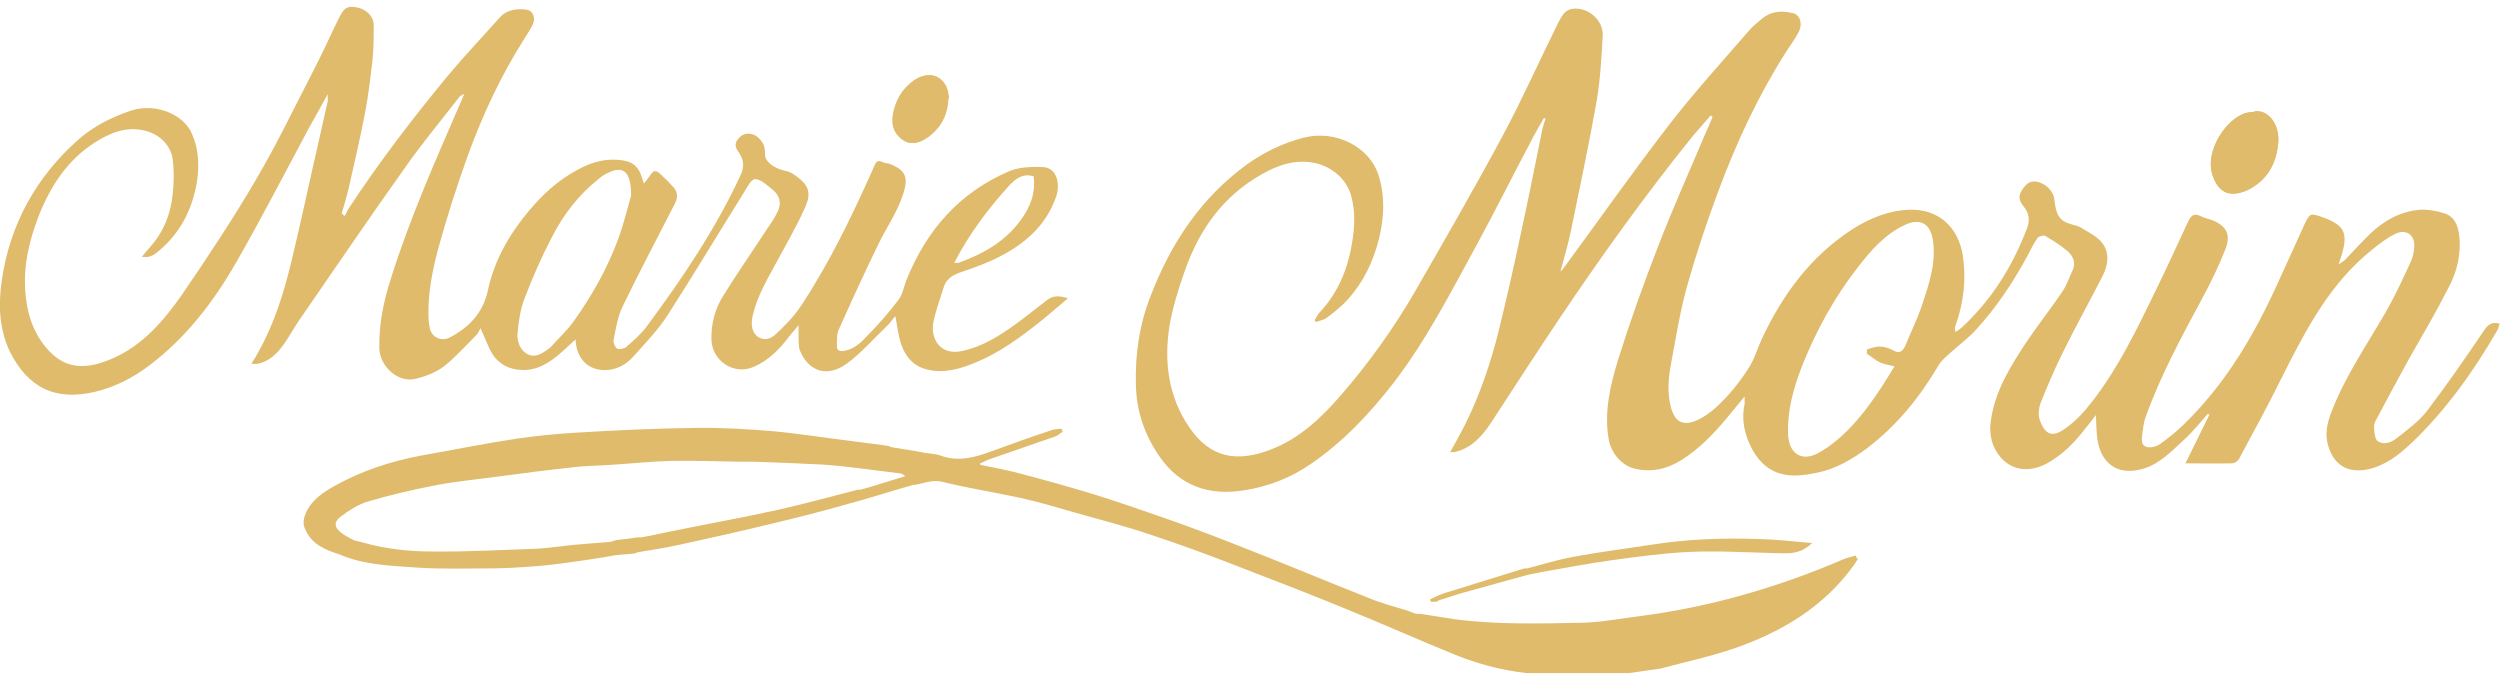 <svg width="195" height="53" viewBox="0 0 195 53" fill="none" xmlns="http://www.w3.org/2000/svg">
<g clip-path="url(#clip0_388_1241)">
<path d="M175.89 8.696C175.671 8.727 175.453 8.758 175.235 8.79C173.645 9.198 171.993 11.773 172.554 13.563C172.928 14.787 173.645 15.384 174.954 14.944C175.453 14.787 175.921 14.473 176.326 14.128C177.199 13.343 177.604 12.275 177.698 11.145C177.823 9.763 177.012 8.57 175.89 8.664V8.696Z" fill="#DFBB6B"/>
<path d="M73.978 7.659C73.916 7.345 73.916 7 73.76 6.749C73.293 5.775 72.264 5.587 71.266 6.278C70.3 6.969 69.77 7.942 69.614 9.104C69.52 9.92 69.832 10.58 70.518 10.988C71.141 11.333 71.796 11.114 72.326 10.705C73.355 9.983 73.885 8.978 73.916 7.659H73.978Z" fill="#DFBB6B"/>
<path d="M113.103 35.292C113.539 34.476 113.945 33.785 114.288 33.094C115.441 30.77 116.283 28.29 116.906 25.778C117.592 22.983 118.216 20.188 118.808 17.362C119.338 14.944 119.806 12.495 120.304 10.077C120.367 9.795 120.46 9.543 120.554 9.261C120.523 9.261 120.46 9.229 120.429 9.198C120.086 9.826 119.712 10.423 119.4 11.051C117.998 13.688 116.657 16.389 115.223 19.027C113.197 22.732 111.264 26.531 108.676 29.891C106.774 32.341 104.686 34.539 102.129 36.266C100.602 37.302 98.856 37.961 97.048 38.244C94.305 38.684 91.998 37.93 90.376 35.512C89.254 33.848 88.631 32.027 88.599 29.985C88.537 27.599 88.88 25.275 89.753 23.077C91.343 18.932 93.712 15.384 97.328 12.778C98.669 11.836 100.103 11.145 101.693 10.737C104.156 10.109 106.806 11.428 107.523 13.657C108.053 15.321 107.959 17.017 107.554 18.65C107.117 20.377 106.369 21.978 105.153 23.328C104.686 23.862 104.093 24.333 103.501 24.773C103.283 24.961 102.94 24.993 102.659 25.118C102.628 25.087 102.566 25.024 102.535 24.993C102.659 24.804 102.753 24.584 102.878 24.427C104.468 22.763 105.216 20.754 105.527 18.524C105.683 17.425 105.683 16.389 105.403 15.321C105.06 13.971 103.875 12.998 102.566 12.715C101.007 12.401 99.667 12.872 98.357 13.626C95.396 15.321 93.556 17.896 92.434 21.068C91.935 22.481 91.468 23.956 91.218 25.432C90.782 28.227 91.125 30.959 92.777 33.345C94.398 35.732 96.487 36.077 99.105 35.072C101.319 34.225 103.002 32.655 104.53 30.896C106.774 28.321 108.77 25.527 110.484 22.544C112.791 18.524 115.098 14.536 117.28 10.454C118.808 7.597 120.117 4.645 121.551 1.756C121.801 1.285 122.05 0.751 122.674 0.688C123.858 0.531 125.074 1.568 125.012 2.792C124.918 4.488 124.825 6.184 124.544 7.848C123.952 11.208 123.235 14.568 122.549 17.927C122.331 18.995 122.019 20.063 121.707 21.193C121.832 21.068 121.926 20.973 121.988 20.879C124.731 17.142 127.381 13.374 130.218 9.7C132.182 7.157 134.364 4.771 136.453 2.353C136.734 2.039 137.077 1.756 137.42 1.473C138.168 0.845 139.009 0.814 139.882 1.034C140.444 1.191 140.631 1.913 140.257 2.572C139.976 3.106 139.602 3.577 139.29 4.08C137.139 7.471 135.456 11.082 134.053 14.85C133.117 17.331 132.276 19.874 131.559 22.449C131.029 24.365 130.717 26.374 130.343 28.353C130.125 29.515 130.031 30.676 130.343 31.807C130.655 32.937 131.309 33.251 132.369 32.78C133.117 32.435 133.803 31.87 134.364 31.273C135.144 30.488 135.83 29.609 136.422 28.667C136.858 27.976 137.077 27.191 137.42 26.437C139.041 22.983 141.223 20 144.465 17.896C145.837 17.017 147.302 16.42 148.954 16.358C151.261 16.295 152.758 17.77 153.101 19.937C153.381 21.79 153.163 23.611 152.539 25.37C152.477 25.527 152.446 25.684 152.539 25.903C152.695 25.778 152.851 25.684 153.007 25.558C155.345 23.391 156.998 20.754 158.12 17.77C158.338 17.174 158.276 16.64 157.87 16.138C157.59 15.792 157.372 15.415 157.652 14.944C157.902 14.505 158.213 14.097 158.774 14.159C159.523 14.254 160.177 14.882 160.24 15.572C160.333 16.326 160.427 17.08 161.268 17.394C161.643 17.551 162.079 17.582 162.391 17.802C162.952 18.147 163.607 18.461 163.981 18.964C164.542 19.686 164.448 20.628 164.043 21.444C163.014 23.485 161.892 25.464 160.894 27.505C160.271 28.761 159.71 30.08 159.18 31.398C159.024 31.807 158.962 32.341 159.086 32.717C159.523 33.973 160.115 34.099 161.019 33.471C161.861 32.906 162.578 32.121 163.201 31.304C165.228 28.698 166.662 25.715 168.096 22.763C168.969 20.973 169.81 19.152 170.652 17.331C170.87 16.86 171.089 16.577 171.65 16.86C171.962 17.017 172.304 17.08 172.647 17.205C173.676 17.676 174.019 18.304 173.583 19.435C173.053 20.785 172.429 22.073 171.743 23.328C170.122 26.343 168.501 29.326 167.348 32.56C167.192 32.969 167.161 33.44 167.098 33.879C167.036 34.256 167.005 34.727 167.41 34.853C167.722 34.947 168.158 34.853 168.439 34.664C169.062 34.225 169.655 33.754 170.216 33.22C173.302 30.268 175.515 26.688 177.324 22.826C178.134 21.068 178.945 19.278 179.755 17.488C180.161 16.64 180.223 16.609 181.096 16.923C183.06 17.613 183.247 18.273 182.405 20.628C182.655 20.471 182.779 20.377 182.904 20.283C183.559 19.592 184.213 18.87 184.899 18.21C185.99 17.174 187.268 16.483 188.765 16.358C189.388 16.326 190.074 16.452 190.667 16.64C191.446 16.891 191.727 17.582 191.82 18.367C191.976 19.78 191.664 21.162 191.009 22.387C190.043 24.302 188.952 26.155 187.892 28.007C187.019 29.609 186.146 31.21 185.304 32.812C185.211 32.969 185.149 33.22 185.18 33.408C185.211 33.754 185.242 34.225 185.429 34.382C185.928 34.758 186.52 34.507 186.926 34.193C187.767 33.534 188.671 32.874 189.326 32.027C190.854 30.017 192.288 27.944 193.691 25.872C194.002 25.401 194.283 25.056 194.969 25.244C194.906 25.432 194.875 25.621 194.782 25.778C192.911 29.012 190.76 32.027 188.048 34.601C187.081 35.512 186.021 36.328 184.681 36.611C183.029 36.956 181.906 36.172 181.532 34.507C181.345 33.597 181.595 32.78 181.906 31.995C182.966 29.295 184.587 26.94 186.021 24.459C186.77 23.172 187.393 21.821 188.017 20.471C188.173 20.157 188.266 19.78 188.297 19.403C188.453 18.398 187.736 17.802 186.832 18.241C186.177 18.556 185.585 19.027 184.993 19.498C181.782 22.073 179.911 25.621 178.103 29.201C177.012 31.43 175.827 33.597 174.643 35.795C174.549 35.983 174.268 36.14 174.081 36.14C172.897 36.172 171.712 36.14 170.465 36.14C171.12 34.821 171.712 33.597 172.336 32.341L172.211 32.278C171.619 32.937 171.057 33.659 170.403 34.256C169.343 35.23 168.345 36.328 166.849 36.642C165.165 37.019 163.918 36.172 163.607 34.35C163.513 33.722 163.513 33.094 163.482 32.372C163.233 32.686 163.014 33 162.765 33.283C161.892 34.444 160.894 35.481 159.616 36.172C157.87 37.082 156.249 36.486 155.501 34.79C155.252 34.225 155.189 33.471 155.283 32.843C155.595 30.519 156.81 28.573 158.057 26.688C158.962 25.338 159.99 24.051 160.894 22.701C161.206 22.23 161.393 21.664 161.643 21.13C161.954 20.502 161.705 19.969 161.237 19.56C160.707 19.121 160.115 18.744 159.523 18.398C159.398 18.336 159.024 18.43 158.93 18.556C158.619 18.995 158.4 19.466 158.151 19.937C157.029 22.01 155.719 23.988 154.129 25.715C153.506 26.406 152.758 26.94 152.072 27.568C151.76 27.85 151.417 28.133 151.199 28.51C149.734 30.99 147.957 33.188 145.65 34.947C144.434 35.858 143.125 36.611 141.628 36.894C139.789 37.27 137.95 37.302 136.703 35.104C136.11 34.005 135.798 32.812 136.079 31.524C136.079 31.398 136.079 31.241 136.079 30.927C135.549 31.556 135.144 32.058 134.707 32.592C133.647 33.848 132.525 35.041 131.091 35.92C129.969 36.611 128.753 36.862 127.475 36.548C126.477 36.297 125.667 35.324 125.48 34.287C125.105 32.121 125.604 30.017 126.228 28.007C127.163 25.024 128.223 22.073 129.345 19.184C130.468 16.263 131.746 13.437 132.962 10.548C133.18 10.077 133.398 9.575 133.585 9.104C133.523 9.072 133.492 9.041 133.429 9.01C132.993 9.512 132.525 10.046 132.089 10.548C128.41 15.101 124.981 19.874 121.707 24.741C119.868 27.473 118.091 30.237 116.283 33C115.566 34.068 114.755 34.978 113.446 35.261C113.321 35.261 113.197 35.261 112.947 35.292H113.103ZM145.619 27.536C145.619 27.536 145.619 27.348 145.619 27.254C145.962 27.159 146.304 27.002 146.647 27.034C146.99 27.034 147.364 27.159 147.707 27.348C148.206 27.63 148.424 27.348 148.611 26.971C149.048 25.903 149.547 24.898 149.921 23.799C150.451 22.167 151.043 20.534 150.762 18.713C150.575 17.488 149.827 17.017 148.705 17.488C147.053 18.21 145.899 19.56 144.839 20.942C143.062 23.234 141.691 25.746 140.599 28.447C139.914 30.205 139.384 31.995 139.477 33.942C139.539 35.324 140.475 35.983 141.659 35.418C142.376 35.072 143.062 34.539 143.655 34.005C145.338 32.466 146.554 30.582 147.77 28.573C147.364 28.478 146.959 28.416 146.616 28.259C146.242 28.07 145.93 27.787 145.587 27.568L145.619 27.536Z" fill="#DFBB6B"/>
<path d="M26.904 16.829C26.997 16.672 27.06 16.483 27.153 16.326C29.523 12.715 32.141 9.292 34.885 5.964C36.194 4.394 37.597 2.918 38.969 1.379C39.53 0.751 40.278 0.657 41.057 0.751C41.556 0.814 41.806 1.379 41.556 1.913C41.369 2.29 41.12 2.667 40.902 3.012C39.093 5.87 37.659 8.916 36.506 12.087C35.633 14.505 34.854 16.954 34.168 19.435C33.731 21.099 33.388 22.795 33.42 24.522C33.42 24.899 33.451 25.307 33.544 25.684C33.731 26.343 34.448 26.657 35.103 26.312C36.599 25.527 37.691 24.396 38.065 22.606C38.563 20.283 39.748 18.242 41.276 16.42C42.336 15.164 43.52 14.065 44.986 13.28C46.201 12.589 47.448 12.275 48.82 12.558C49.35 12.684 49.724 12.998 49.942 13.5C50.036 13.72 50.098 13.94 50.223 14.316C50.41 14.097 50.535 13.94 50.659 13.751C51.002 13.249 51.127 13.217 51.563 13.626C51.875 13.908 52.187 14.222 52.468 14.536C52.873 14.944 52.904 15.384 52.623 15.918C51.252 18.587 49.849 21.256 48.539 23.957C48.165 24.742 48.041 25.652 47.854 26.532C47.822 26.72 47.978 27.097 48.134 27.191C48.321 27.285 48.695 27.191 48.851 27.065C49.412 26.563 50.005 26.061 50.441 25.464C53.216 21.727 55.803 17.896 57.767 13.657C58.079 12.998 58.017 12.432 57.611 11.867C57.237 11.365 57.331 11.019 57.798 10.611C58.141 10.329 58.734 10.391 59.077 10.674C59.482 11.019 59.7 11.428 59.669 11.993C59.638 12.558 60.261 13.06 61.072 13.28C61.384 13.343 61.695 13.437 61.945 13.626C63.161 14.442 63.285 15.101 62.786 16.201C62.132 17.676 61.321 19.058 60.542 20.503C59.825 21.821 59.045 23.14 58.703 24.647C58.609 25.024 58.609 25.495 58.765 25.841C59.077 26.5 59.856 26.657 60.448 26.123C61.197 25.433 61.914 24.71 62.475 23.862C64.657 20.565 66.372 17.017 67.993 13.406C68.055 13.249 68.149 13.06 68.211 12.903C68.336 12.589 68.523 12.464 68.866 12.652C69.022 12.746 69.271 12.715 69.458 12.809C70.674 13.312 70.954 13.845 70.3 15.541C69.863 16.734 69.115 17.802 68.554 18.964C67.463 21.193 66.434 23.454 65.405 25.747C65.249 26.123 65.281 26.594 65.281 27.003C65.281 27.254 65.374 27.411 65.779 27.379C66.652 27.254 67.182 26.689 67.712 26.123C68.554 25.276 69.364 24.333 70.082 23.391C70.393 22.983 70.487 22.418 70.674 21.916C72.233 17.99 74.82 15.007 78.748 13.343C79.496 13.029 80.463 12.998 81.305 13.029C82.52 13.06 82.676 14.473 82.396 15.29C81.647 17.488 80.058 18.933 78.062 19.969C77.065 20.503 75.974 20.879 74.882 21.256C74.259 21.476 73.791 21.79 73.604 22.418C73.324 23.329 72.981 24.239 72.794 25.181C72.576 26.437 73.355 27.756 75.038 27.379C76.659 27.034 77.969 26.186 79.278 25.244C80.089 24.647 80.868 24.019 81.647 23.423C82.115 23.046 82.614 23.046 83.3 23.266C82.583 23.862 81.99 24.396 81.367 24.899C79.683 26.249 77.969 27.536 75.974 28.321C74.82 28.792 73.604 29.138 72.326 28.824C71.266 28.573 70.643 27.85 70.3 26.877C70.05 26.155 69.988 25.401 69.832 24.647C69.614 24.93 69.364 25.276 69.053 25.558C68.055 26.5 67.151 27.568 66.06 28.353C64.564 29.452 63.098 29.012 62.412 27.379C62.288 27.128 62.319 26.814 62.288 26.5C62.288 26.186 62.288 25.872 62.288 25.37C62.007 25.715 61.789 25.966 61.602 26.186C60.822 27.222 59.95 28.133 58.734 28.635C57.237 29.263 55.554 28.164 55.492 26.5C55.46 25.244 55.772 24.082 56.427 23.046C57.518 21.288 58.703 19.592 59.825 17.865C60.137 17.425 60.448 16.954 60.667 16.483C60.978 15.855 60.822 15.258 60.292 14.819C59.856 14.473 59.357 13.971 58.89 13.971C58.578 13.971 58.235 14.693 57.954 15.133C55.99 18.273 54.089 21.445 52.093 24.553C51.345 25.715 50.379 26.72 49.475 27.725C48.945 28.353 48.228 28.792 47.417 28.855C45.952 28.981 44.954 28.039 44.892 26.469C44.393 26.94 43.894 27.411 43.396 27.819C42.585 28.447 41.743 28.918 40.683 28.855C39.748 28.824 38.969 28.447 38.439 27.662C38.065 27.065 37.846 26.375 37.472 25.59C37.41 25.715 37.348 25.904 37.223 26.061C36.381 26.908 35.571 27.819 34.635 28.573C34.012 29.044 33.201 29.358 32.422 29.546C31.05 29.891 29.616 28.573 29.585 27.16C29.554 25.244 29.928 23.454 30.52 21.633C31.985 16.986 33.95 12.558 35.882 8.099C35.976 7.879 36.069 7.66 36.225 7.314C36.007 7.44 35.914 7.471 35.851 7.534C34.417 9.387 32.921 11.176 31.58 13.092C28.806 16.986 26.125 20.942 23.412 24.867C22.976 25.495 22.602 26.186 22.165 26.814C21.635 27.568 21.012 28.196 20.077 28.384C19.952 28.384 19.827 28.384 19.609 28.384C19.827 28.039 19.983 27.756 20.139 27.474C21.386 25.276 22.134 22.858 22.727 20.408C23.444 17.457 24.067 14.473 24.753 11.49C25.034 10.297 25.283 9.104 25.564 7.879C25.564 7.785 25.564 7.66 25.564 7.346C25.034 8.319 24.566 9.135 24.098 9.983C22.228 13.469 20.42 16.986 18.456 20.408C16.679 23.517 14.496 26.375 11.597 28.541C10.35 29.483 8.978 30.174 7.451 30.551C4.333 31.304 2.151 30.268 0.717 27.317C-0.062 25.59 -0.125 23.8 0.125 21.978C0.748 17.519 2.806 13.814 6.141 10.862C7.326 9.826 8.729 9.135 10.194 8.633C12.096 8.005 14.341 8.884 14.995 10.486C15.525 11.71 15.556 13.029 15.338 14.316C14.964 16.389 14.06 18.147 12.439 19.529C11.909 20 11.628 20.094 11.067 20.032C11.316 19.718 11.535 19.466 11.753 19.215C12.782 18.053 13.312 16.672 13.468 15.164C13.561 14.254 13.592 13.343 13.468 12.432C13.343 11.396 12.501 10.454 11.223 10.172C9.82 9.858 8.604 10.36 7.451 11.082C5.3 12.432 3.959 14.473 3.024 16.829C2.307 18.681 1.839 20.597 1.964 22.606C2.057 24.239 2.494 25.778 3.554 27.065C5.019 28.855 6.703 28.887 8.885 27.913C11.192 26.877 12.813 24.961 14.216 22.952C16.211 20.032 18.175 17.08 19.952 14.034C21.604 11.239 23.007 8.288 24.503 5.399C25.189 4.08 25.782 2.73 26.436 1.411C26.842 0.594 27.06 0.469 27.777 0.563C28.525 0.688 29.117 1.222 29.149 1.913C29.149 2.824 29.149 3.766 29.055 4.676C28.899 6.027 28.743 7.377 28.494 8.696C28.12 10.674 27.652 12.652 27.216 14.599C27.06 15.29 26.842 15.981 26.655 16.64C26.717 16.703 26.779 16.766 26.842 16.829H26.904ZM49.225 15.227C49.225 13.312 48.571 12.903 47.386 13.5C47.105 13.626 46.856 13.814 46.638 14.002C45.11 15.227 43.926 16.766 43.053 18.493C42.242 20.032 41.556 21.602 40.933 23.234C40.59 24.082 40.465 25.024 40.372 25.935C40.309 26.594 40.528 27.285 41.151 27.631C41.681 27.913 42.211 27.631 42.679 27.285C42.803 27.191 42.928 27.128 43.022 27.003C43.614 26.343 44.3 25.715 44.798 24.993C46.201 23.015 47.386 20.911 48.228 18.619C48.695 17.331 49.007 16.012 49.225 15.258V15.227ZM74.446 20.503C74.446 20.503 74.695 20.503 74.758 20.503C76.659 19.812 78.374 18.87 79.59 17.205C80.338 16.201 80.806 15.07 80.619 13.751C79.777 13.5 79.216 13.94 78.717 14.473C77.065 16.295 75.599 18.242 74.446 20.471V20.503Z" fill="#DFBB6B"/>
<path d="M175.89 8.696C177.012 8.601 177.823 9.795 177.698 11.176C177.604 12.307 177.199 13.374 176.326 14.159C175.921 14.505 175.453 14.819 174.954 14.976C173.645 15.415 172.928 14.787 172.554 13.594C171.993 11.773 173.645 9.229 175.235 8.821C175.453 8.758 175.671 8.758 175.89 8.727V8.696Z" fill="#DFBB6B"/>
<path d="M73.978 7.659C73.947 8.947 73.417 9.952 72.389 10.705C71.827 11.082 71.204 11.333 70.58 10.988C69.895 10.58 69.552 9.92 69.676 9.104C69.832 7.942 70.331 6.969 71.329 6.278C72.326 5.587 73.324 5.775 73.823 6.749C73.947 7.031 73.978 7.345 74.041 7.659H73.978Z" fill="#DFBB6B"/>
<path d="M144.746 43.331C144.434 43.425 144.122 43.488 143.811 43.614C138.76 45.78 133.523 47.319 128.036 48.041C126.477 48.23 124.919 48.544 123.36 48.575C120.055 48.638 116.72 48.732 113.415 48.292C112.542 48.167 111.7 48.01 110.827 47.884C110.672 47.884 110.516 47.884 110.36 47.853C110.173 47.79 109.986 47.696 109.799 47.633C108.801 47.319 107.772 47.068 106.806 46.66C103.533 45.372 100.259 43.99 96.955 42.703C94.897 41.887 92.84 41.102 90.751 40.379C88.943 39.751 87.134 39.123 85.326 38.558C83.456 37.993 81.554 37.459 79.652 36.957C78.624 36.674 77.564 36.486 76.504 36.266C76.473 36.234 76.441 36.203 76.41 36.172C76.753 36.015 77.096 35.826 77.439 35.732C79.06 35.167 80.712 34.602 82.334 34.036C82.52 33.974 82.708 33.785 82.895 33.66C82.863 33.597 82.832 33.534 82.801 33.44C82.489 33.471 82.178 33.471 81.897 33.597C80.369 34.099 78.873 34.633 77.346 35.198C76.067 35.669 74.789 36.046 73.386 35.544C72.981 35.387 72.544 35.387 72.139 35.324C71.921 35.292 71.703 35.23 71.484 35.198L69.552 34.884C69.552 34.884 69.271 34.759 69.146 34.759C68.273 34.633 67.401 34.539 66.496 34.413C64.408 34.162 62.319 33.816 60.23 33.628C58.266 33.471 56.302 33.346 54.338 33.377C51.158 33.408 47.978 33.565 44.83 33.754C43.302 33.848 41.743 34.005 40.247 34.225C37.753 34.602 35.29 35.104 32.796 35.544C30.489 35.983 28.276 36.705 26.218 37.836C25.19 38.401 24.223 39.029 23.787 40.191C23.662 40.505 23.631 40.944 23.787 41.227C24.254 42.42 25.345 42.891 26.468 43.237C28.401 44.085 30.489 44.116 32.547 44.273C34.449 44.399 36.319 44.336 38.221 44.336C39.499 44.336 40.746 44.242 42.024 44.147C43.115 44.053 44.206 43.896 45.329 43.739C46.233 43.614 47.137 43.457 48.041 43.3C48.54 43.268 49.007 43.205 49.506 43.174L49.724 43.08C50.816 42.891 51.938 42.734 53.029 42.483C55.336 41.981 57.612 41.478 59.919 40.913C61.914 40.442 63.909 39.94 65.904 39.374C67.681 38.904 69.396 38.338 71.173 37.836C71.952 37.773 72.638 37.365 73.511 37.585C75.537 38.087 77.595 38.401 79.621 38.841C81.055 39.155 82.489 39.594 83.923 40.002C85.825 40.536 87.758 41.039 89.628 41.667C91.998 42.452 94.336 43.3 96.643 44.21C99.417 45.278 102.192 46.346 104.935 47.476C107.803 48.638 110.672 49.925 113.54 51.087C115.628 51.935 117.811 52.437 120.055 52.594C121.832 52.72 123.609 52.594 125.417 52.594C125.729 52.594 126.072 52.594 126.384 52.594C127.413 52.469 128.473 52.28 129.501 52.155C131.465 51.621 133.429 51.213 135.331 50.553C139.01 49.266 142.283 47.319 144.621 44.053C144.715 43.896 144.808 43.771 144.902 43.614C144.902 43.582 144.839 43.519 144.808 43.488L144.746 43.331ZM66.964 38.181C64.907 38.715 62.818 39.28 60.76 39.751C57.767 40.411 54.743 40.944 51.719 41.573C51.158 41.698 50.566 41.824 50.005 41.918H49.662C49.194 42.012 48.727 42.044 48.259 42.106C48.041 42.106 47.854 42.201 47.636 42.263C46.731 42.326 45.828 42.42 44.923 42.483C43.926 42.577 42.928 42.734 41.931 42.797C39.187 42.891 36.444 43.048 33.731 43.017C31.923 43.017 30.115 42.829 28.338 42.326C28.089 42.263 27.839 42.201 27.59 42.138C27.278 41.949 26.966 41.824 26.686 41.604C26.062 41.164 26 40.725 26.592 40.285C27.216 39.814 27.933 39.343 28.681 39.123C30.396 38.621 32.11 38.213 33.887 37.867C35.508 37.553 37.161 37.396 38.813 37.176C40.839 36.894 42.866 36.643 44.892 36.423C45.765 36.329 46.638 36.329 47.511 36.266C49.132 36.172 50.784 35.983 52.405 35.952C54.214 35.92 55.99 35.983 57.799 36.015C58.142 36.015 58.484 36.015 58.828 36.015C60.604 36.077 62.381 36.14 64.127 36.234C65.156 36.297 66.185 36.423 67.214 36.548C68.211 36.674 69.209 36.8 70.206 36.925C70.362 36.925 70.487 37.051 70.612 37.145C69.427 37.49 68.242 37.899 67.058 38.213L66.964 38.181Z" fill="#DFBB6B"/>
<path d="M112.137 46.848C112.823 46.66 113.477 46.408 114.163 46.22C115.815 45.749 117.499 45.309 119.151 44.838C119.525 44.776 119.868 44.681 120.242 44.619C122.019 44.305 123.827 43.959 125.636 43.708C127.693 43.425 129.751 43.143 131.808 43.048C133.99 42.954 136.204 43.08 138.417 43.143C138.823 43.143 139.259 43.174 139.664 43.143C140.257 43.08 140.787 42.892 141.348 42.358C139.883 42.232 138.542 42.075 137.202 42.044C134.396 41.95 131.621 42.044 128.847 42.483C126.82 42.797 124.794 43.048 122.767 43.425C121.52 43.645 120.336 44.022 119.12 44.336C119.058 44.336 118.964 44.336 118.902 44.336C116.813 44.995 114.693 45.623 112.604 46.283C112.23 46.408 111.887 46.597 111.544 46.754L111.607 46.942C111.825 46.942 112.043 46.942 112.23 46.879L112.137 46.848Z" fill="#DFBB6B"/>
</g>
<defs>
<clipPath id="clip0_388_1241">
<rect width="195" height="52" fill="white" transform="translate(0 0.5)"/>
</clipPath>
</defs>
</svg>
